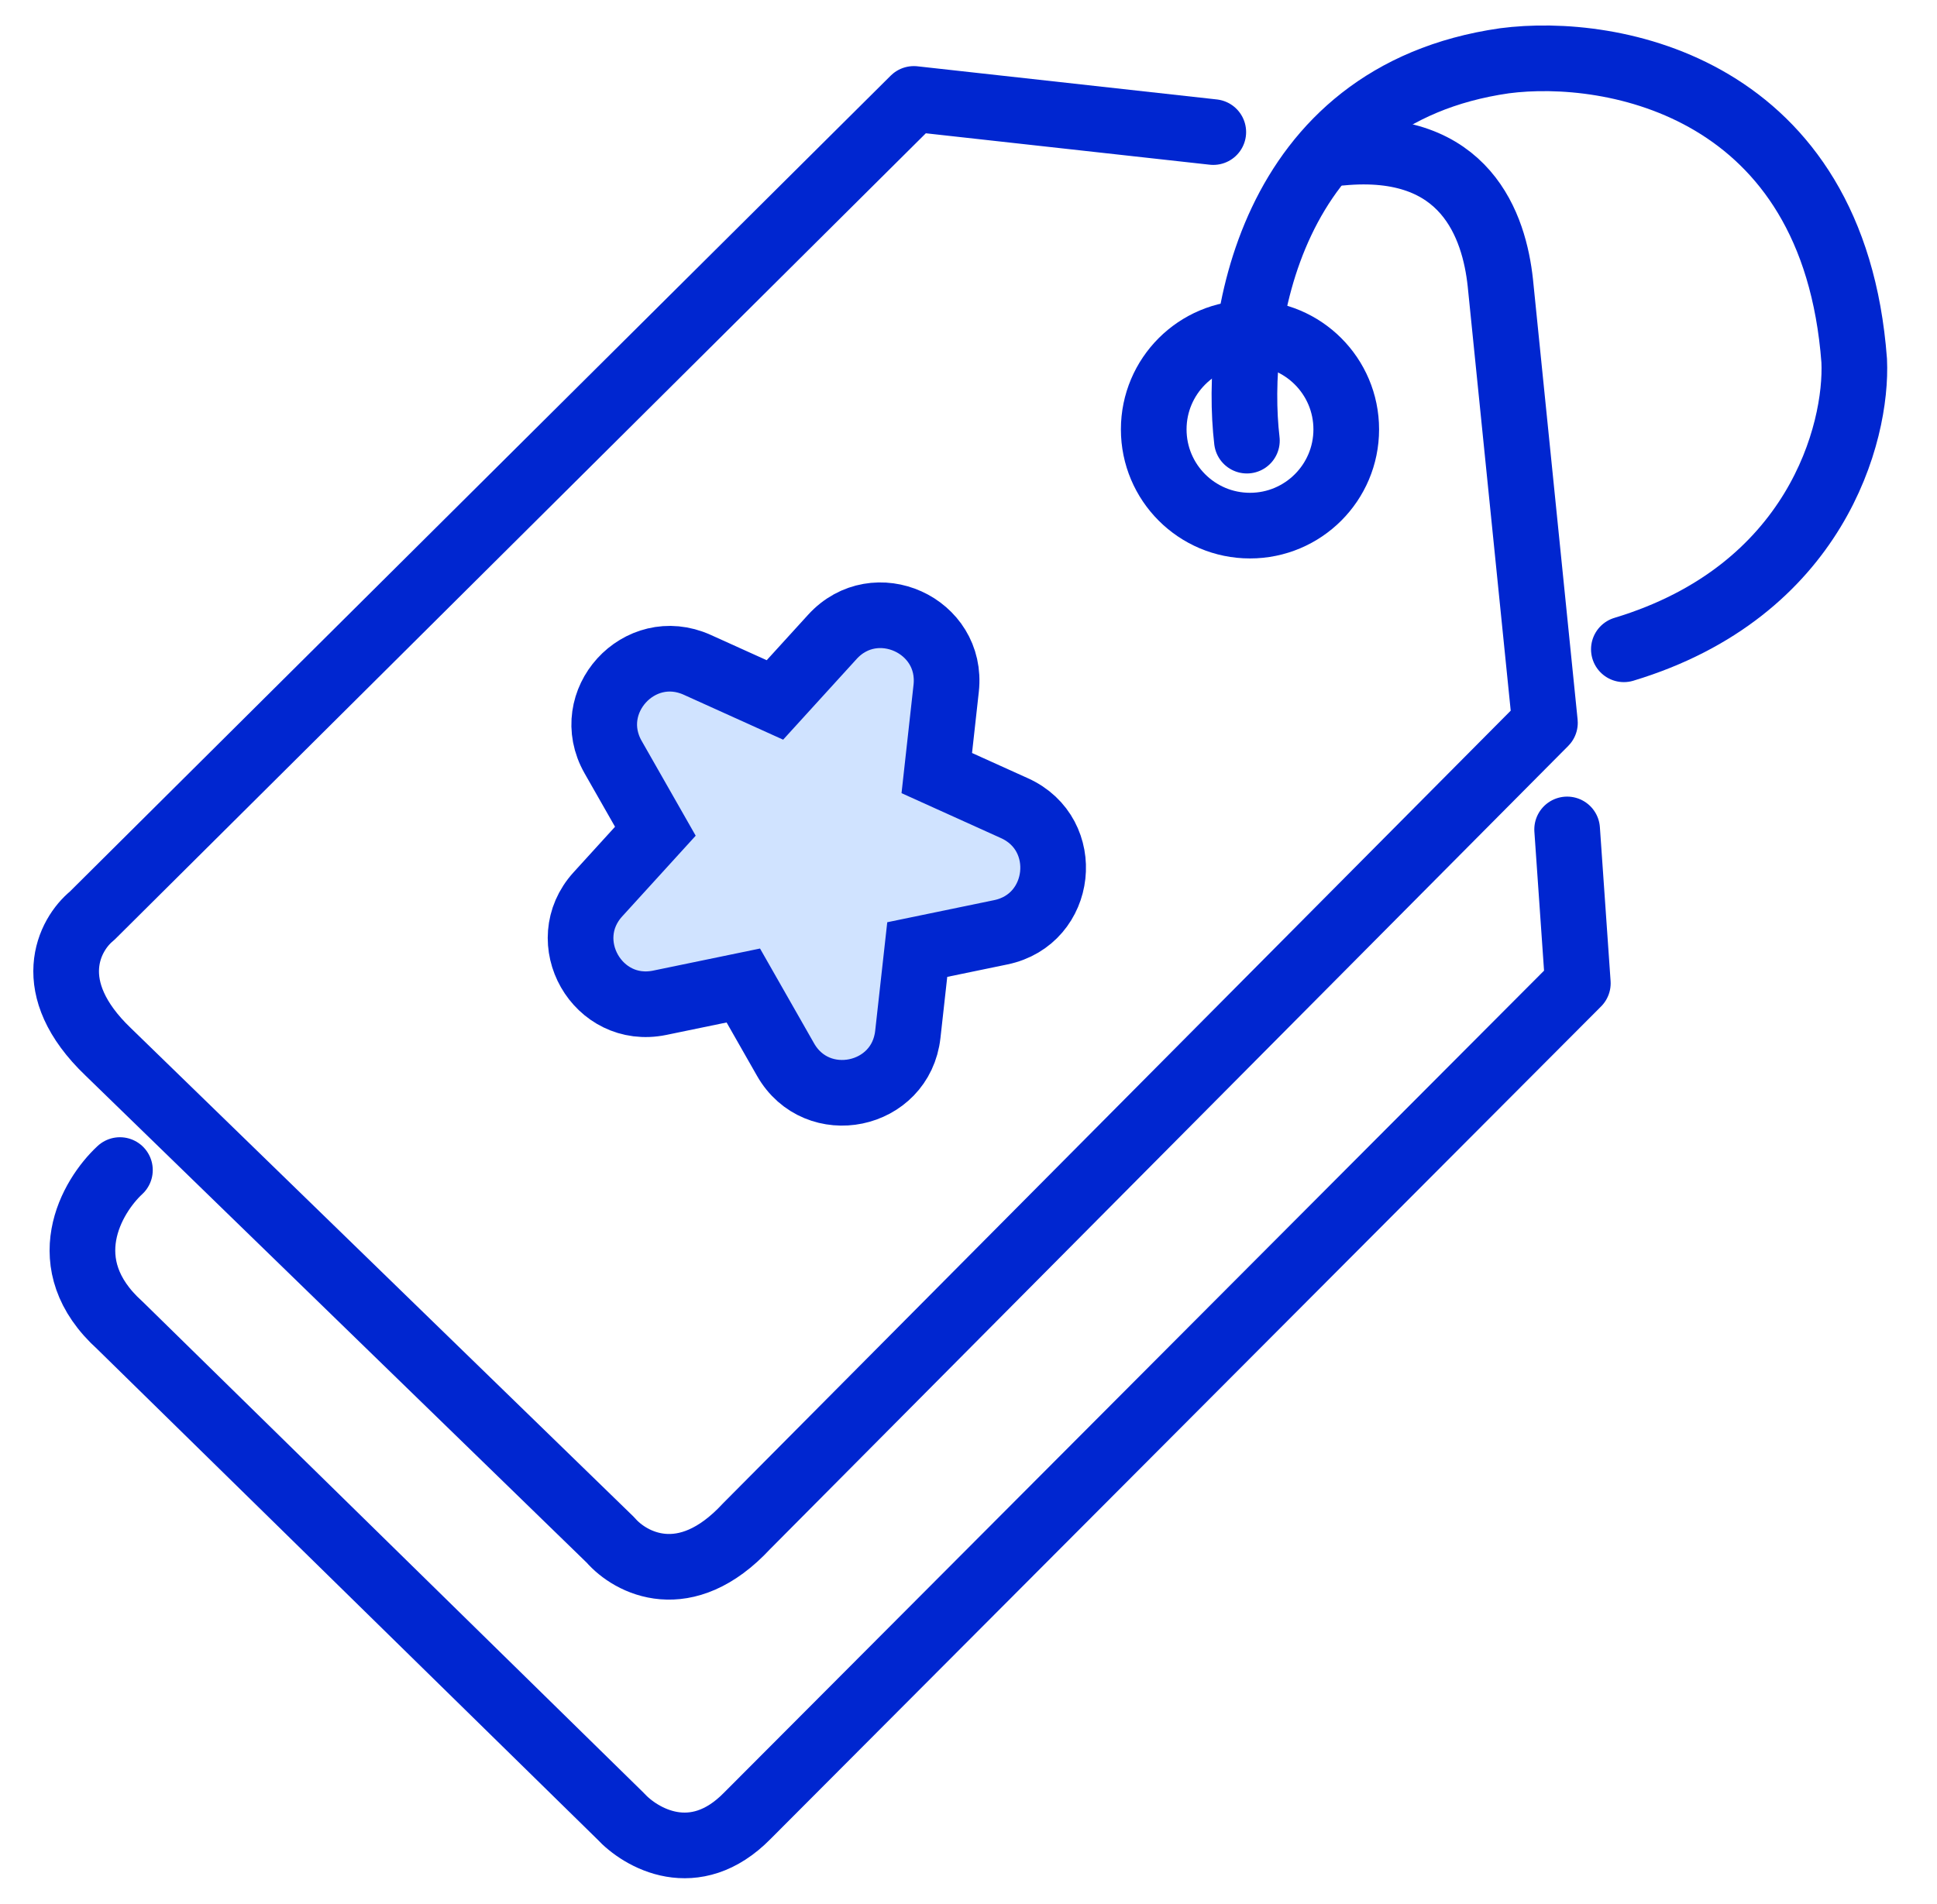 <svg xmlns="http://www.w3.org/2000/svg" width="59" height="58" viewBox="0 0 59 58" fill="none"><path d="M40.839 4.654C44.657 4.285 45.515 6.91 45.699 8.611L47.058 22.021L22.738 46.501C20.87 48.515 19.198 47.619 18.596 46.92L3.3 32.051C1.242 30.085 2.109 28.468 2.8 27.905L27.835 3.014L36.956 4.024" stroke="#0026D0" stroke-width="2" stroke-linecap="round" stroke-linejoin="round"></path><path d="M3.653 35.648C2.791 36.448 1.584 38.513 3.653 40.38L18.894 55.324C19.515 56.003 21.158 56.954 22.76 55.324L48.06 29.957L47.734 25.27" stroke="#0026D0" stroke-width="2" stroke-linecap="round" stroke-linejoin="round"></path><circle cx="38.074" cy="13.082" r="2.932" stroke="#0026D0" stroke-width="2"></circle><path d="M37.98 13.425C37.578 10 38.583 2.892 45.824 1.852C49.115 1.419 55.854 2.641 56.478 10.99C56.579 13.185 55.317 18.015 49.462 19.782" stroke="#0026D0" stroke-width="2" stroke-linecap="round" stroke-linejoin="round"></path><path d="M28.82 20.971C29.033 19.045 26.658 17.972 25.353 19.404L23.604 21.325L21.237 20.255C19.471 19.457 17.716 21.385 18.676 23.068L19.962 25.325L18.213 27.246C16.908 28.679 18.199 30.943 20.096 30.551L22.641 30.025L23.927 32.282C24.886 33.966 27.439 33.438 27.652 31.512L27.939 28.93L30.483 28.404C32.38 28.012 32.667 25.421 30.901 24.623L28.534 23.553L28.82 20.971Z" fill="#D0E3FF" stroke="#0026D0" stroke-width="2"></path></svg>